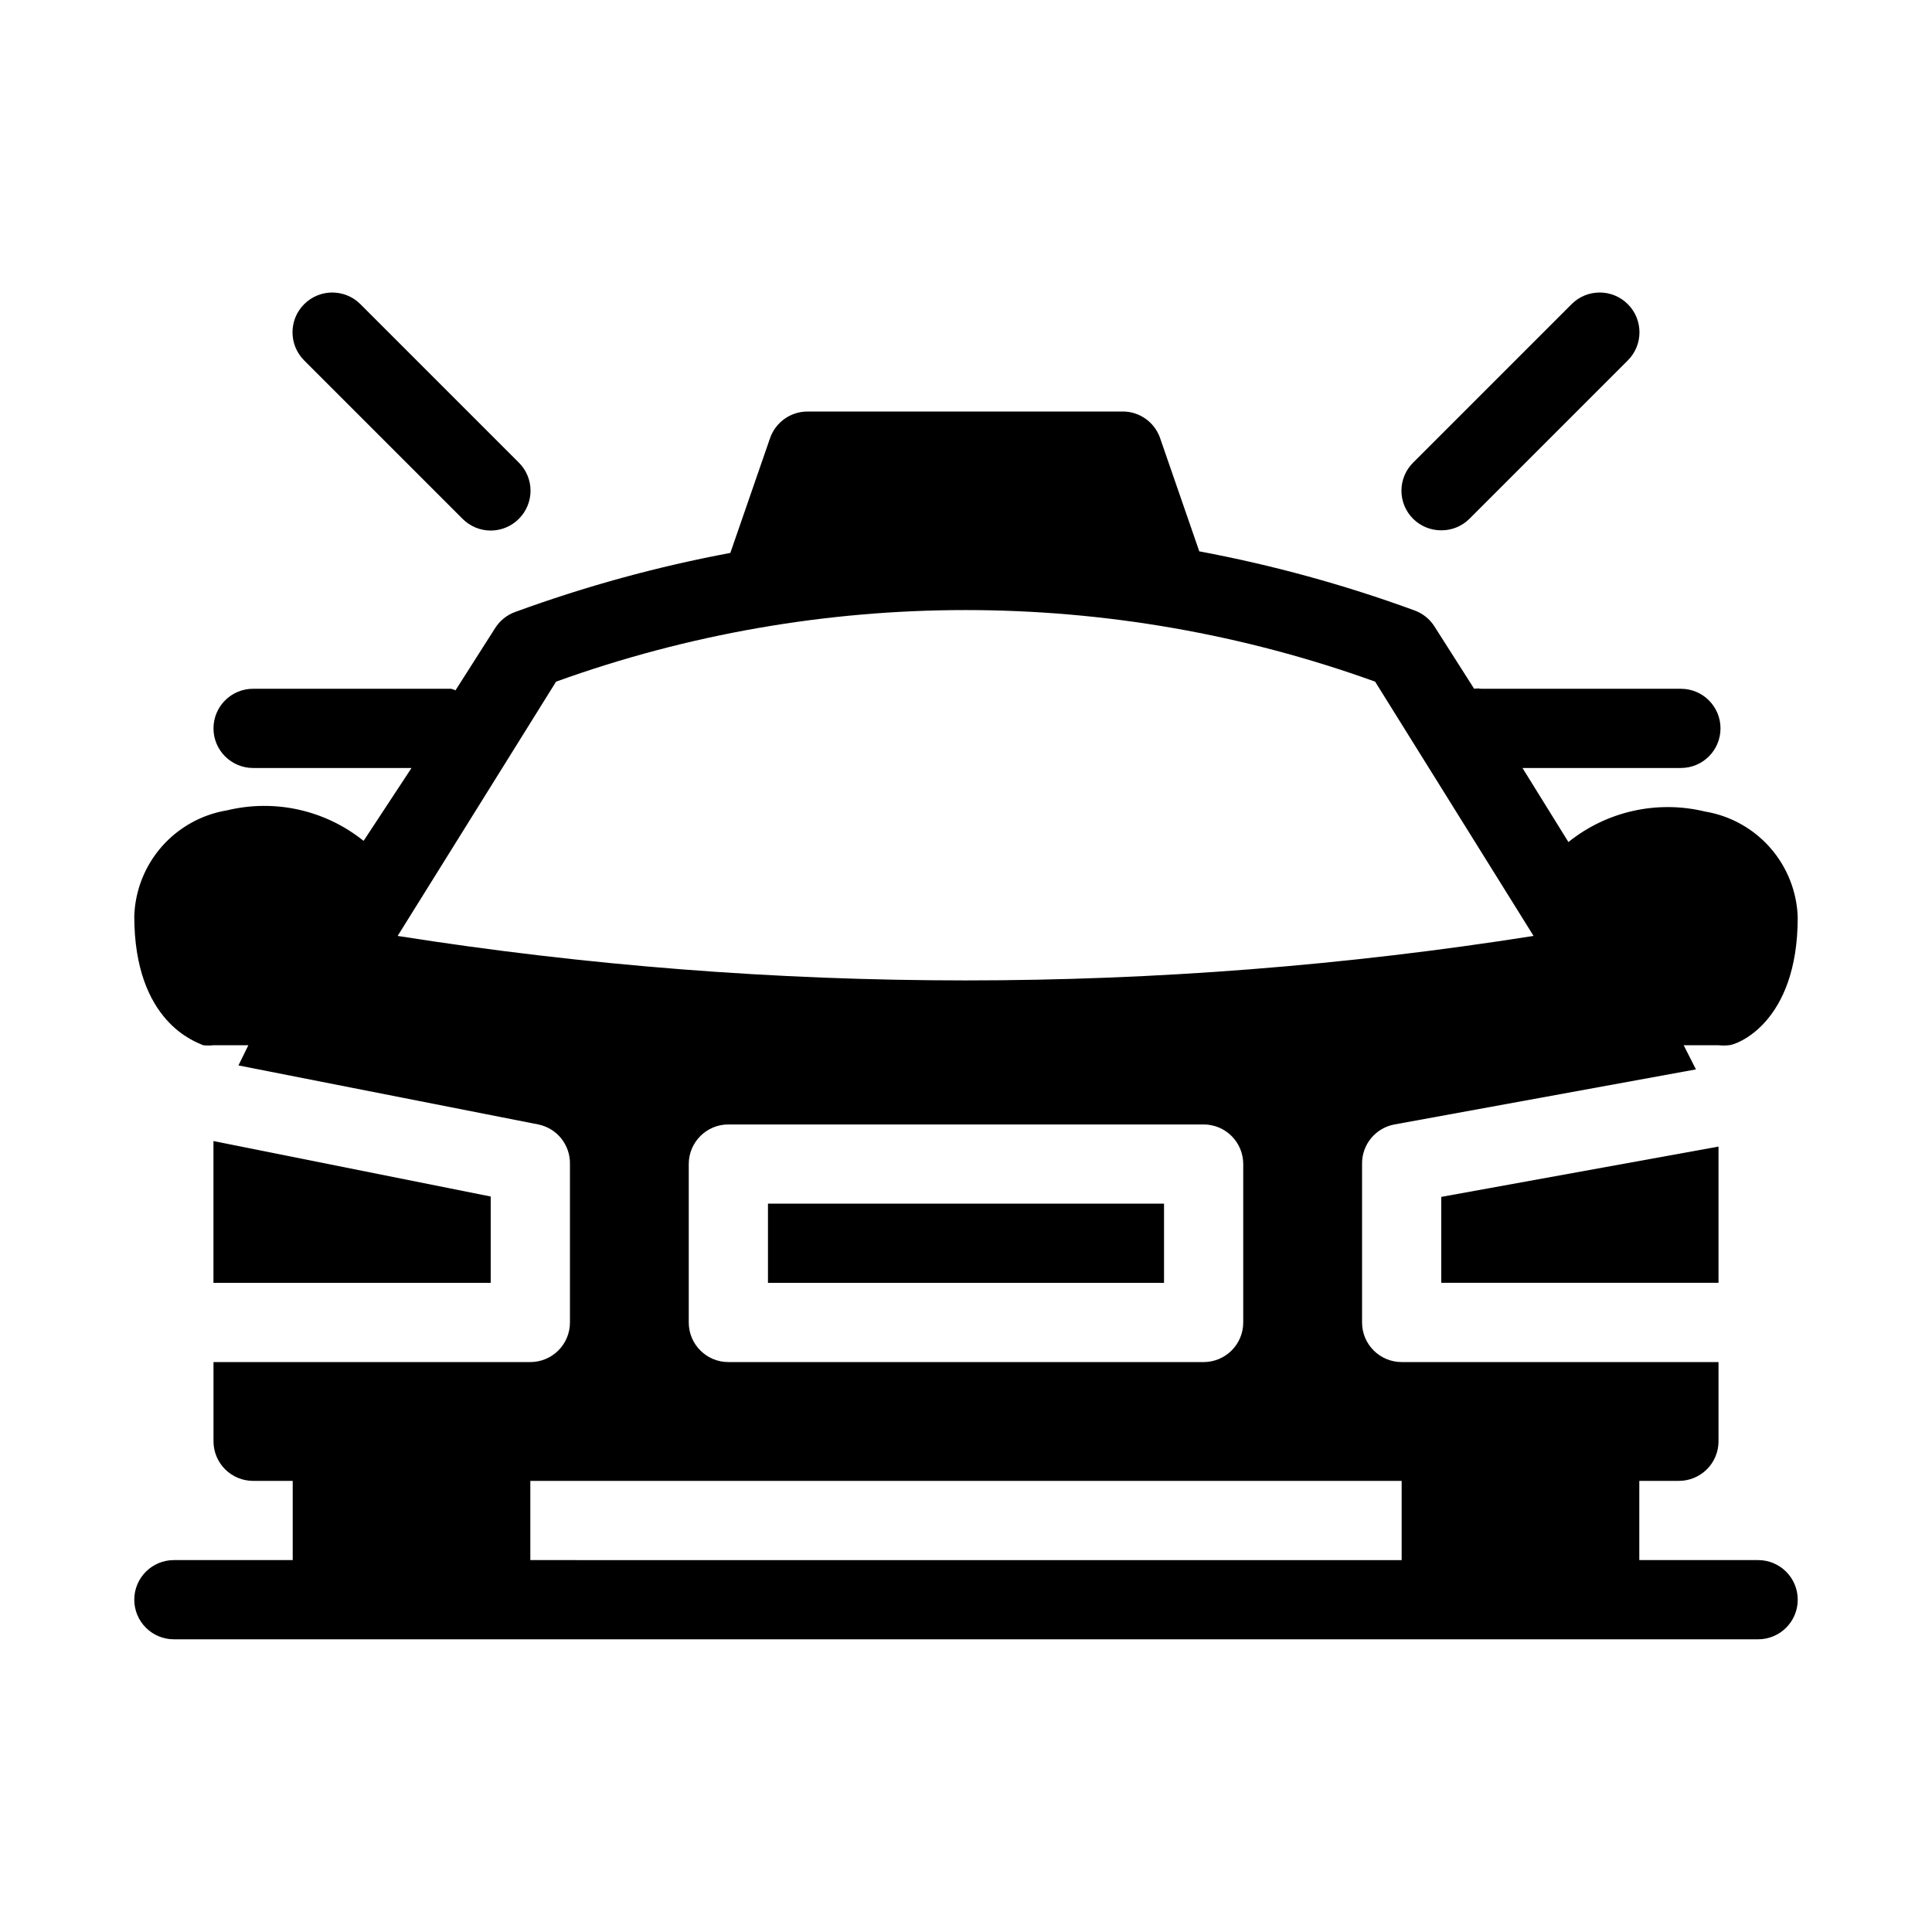 <?xml version="1.0" encoding="UTF-8"?>
<!-- Uploaded to: ICON Repo, www.svgrepo.com, Generator: ICON Repo Mixer Tools -->
<svg fill="#000000" width="800px" height="800px" version="1.1" viewBox="144 144 512 512" xmlns="http://www.w3.org/2000/svg">
 <g>
  <path d="m525.95 483.96h73.473v-36.105l-73.473 13.332z"/>
  <path d="m200.57 446.39v37.574h73.473v-22.879z"/>
  <path d="m347.52 462.98h104.96v20.992h-104.96z"/>
  <path d="m609.92 557.44h-31.488v-20.992h10.496c2.785 0 5.453-1.105 7.422-3.074 1.969-1.965 3.074-4.637 3.074-7.422v-20.992h-83.969c-5.797 0-10.496-4.699-10.496-10.496v-41.98c-0.082-5.133 3.559-9.574 8.609-10.496l79.875-14.59-3.254-6.402h9.234c0.906 0.102 1.824 0.102 2.731 0 1.785 0 18.262-5.668 18.262-33.902-0.223-6.793-2.793-13.293-7.269-18.402-4.477-5.109-10.59-8.512-17.289-9.625-12.672-3.074-26.051-0.086-36.211 8.082l-12.176-19.625h41.984c5.797 0 10.496-4.699 10.496-10.496 0-5.797-4.699-10.496-10.496-10.496h-53.008c-0.59-0.109-1.191-0.109-1.781 0l-10.496-16.48c-1.254-1.992-3.137-3.508-5.356-4.301-18.531-6.781-37.594-12.012-56.992-15.641l-10.496-30.332c-1.5-3.898-5.168-6.539-9.34-6.719h-83.969c-4.512-0.012-8.527 2.863-9.973 7.137l-10.496 30.332c-19.398 3.629-38.461 8.859-56.992 15.641-2.219 0.793-4.102 2.309-5.356 4.305l-10.496 16.48v-0.004c-0.363-0.188-0.754-0.328-1.152-0.418h-52.48c-5.797 0-10.496 4.699-10.496 10.496 0 5.797 4.699 10.496 10.496 10.496h41.984l-12.699 19.312c-10.164-8.172-23.543-11.156-36.215-8.082-6.699 1.113-12.809 4.512-17.289 9.621-4.477 5.109-7.047 11.613-7.269 18.402 0 28.234 16.48 33.379 18.262 34.219 0.906 0.102 1.824 0.102 2.731 0h9.238l-2.625 5.352 79.453 15.641c4.965 1.012 8.5 5.426 8.398 10.496v41.984-0.004c0 2.785-1.105 5.457-3.074 7.422-1.969 1.969-4.641 3.074-7.422 3.074h-83.969v20.992c0 2.785 1.105 5.457 3.074 7.422 1.969 1.969 4.637 3.074 7.422 3.074h10.496v20.992h-31.488c-5.797 0-10.496 4.699-10.496 10.496s4.699 10.496 10.496 10.496h419.84c5.797 0 10.496-4.699 10.496-10.496s-4.699-10.496-10.496-10.496zm-360.54-165.41 41.984-67.383v-0.004c70.145-25.293 146.92-25.293 217.06 0l41.984 67.383v0.004c-99.727 15.719-201.3 15.719-301.03 0zm224.09 60.457v41.984-0.004c0 2.785-1.109 5.457-3.074 7.422-1.969 1.969-4.641 3.074-7.422 3.074h-125.95c-5.797 0-10.496-4.699-10.496-10.496v-41.98c0-5.797 4.699-10.496 10.496-10.496h125.95c2.781 0 5.453 1.105 7.422 3.074 1.965 1.965 3.074 4.637 3.074 7.422zm41.984 104.96-230.91-0.004v-20.992h230.91z"/>
  <path d="m525.95 284.54c2.793 0.016 5.473-1.078 7.453-3.043l41.984-41.984c4.117-4.117 4.117-10.789 0-14.906-4.117-4.117-10.789-4.117-14.902 0l-41.984 41.984c-1.988 1.973-3.106 4.652-3.106 7.453 0 2.797 1.117 5.481 3.106 7.453 1.98 1.965 4.66 3.059 7.449 3.043z"/>
  <path d="m266.59 281.5c1.973 1.984 4.652 3.102 7.453 3.102 2.797 0 5.481-1.117 7.453-3.102 1.984-1.973 3.102-4.656 3.102-7.453 0-2.801-1.117-5.481-3.102-7.453l-41.984-41.984c-4.117-4.117-10.789-4.117-14.906 0s-4.117 10.789 0 14.906z"/>
 </g>
</svg>